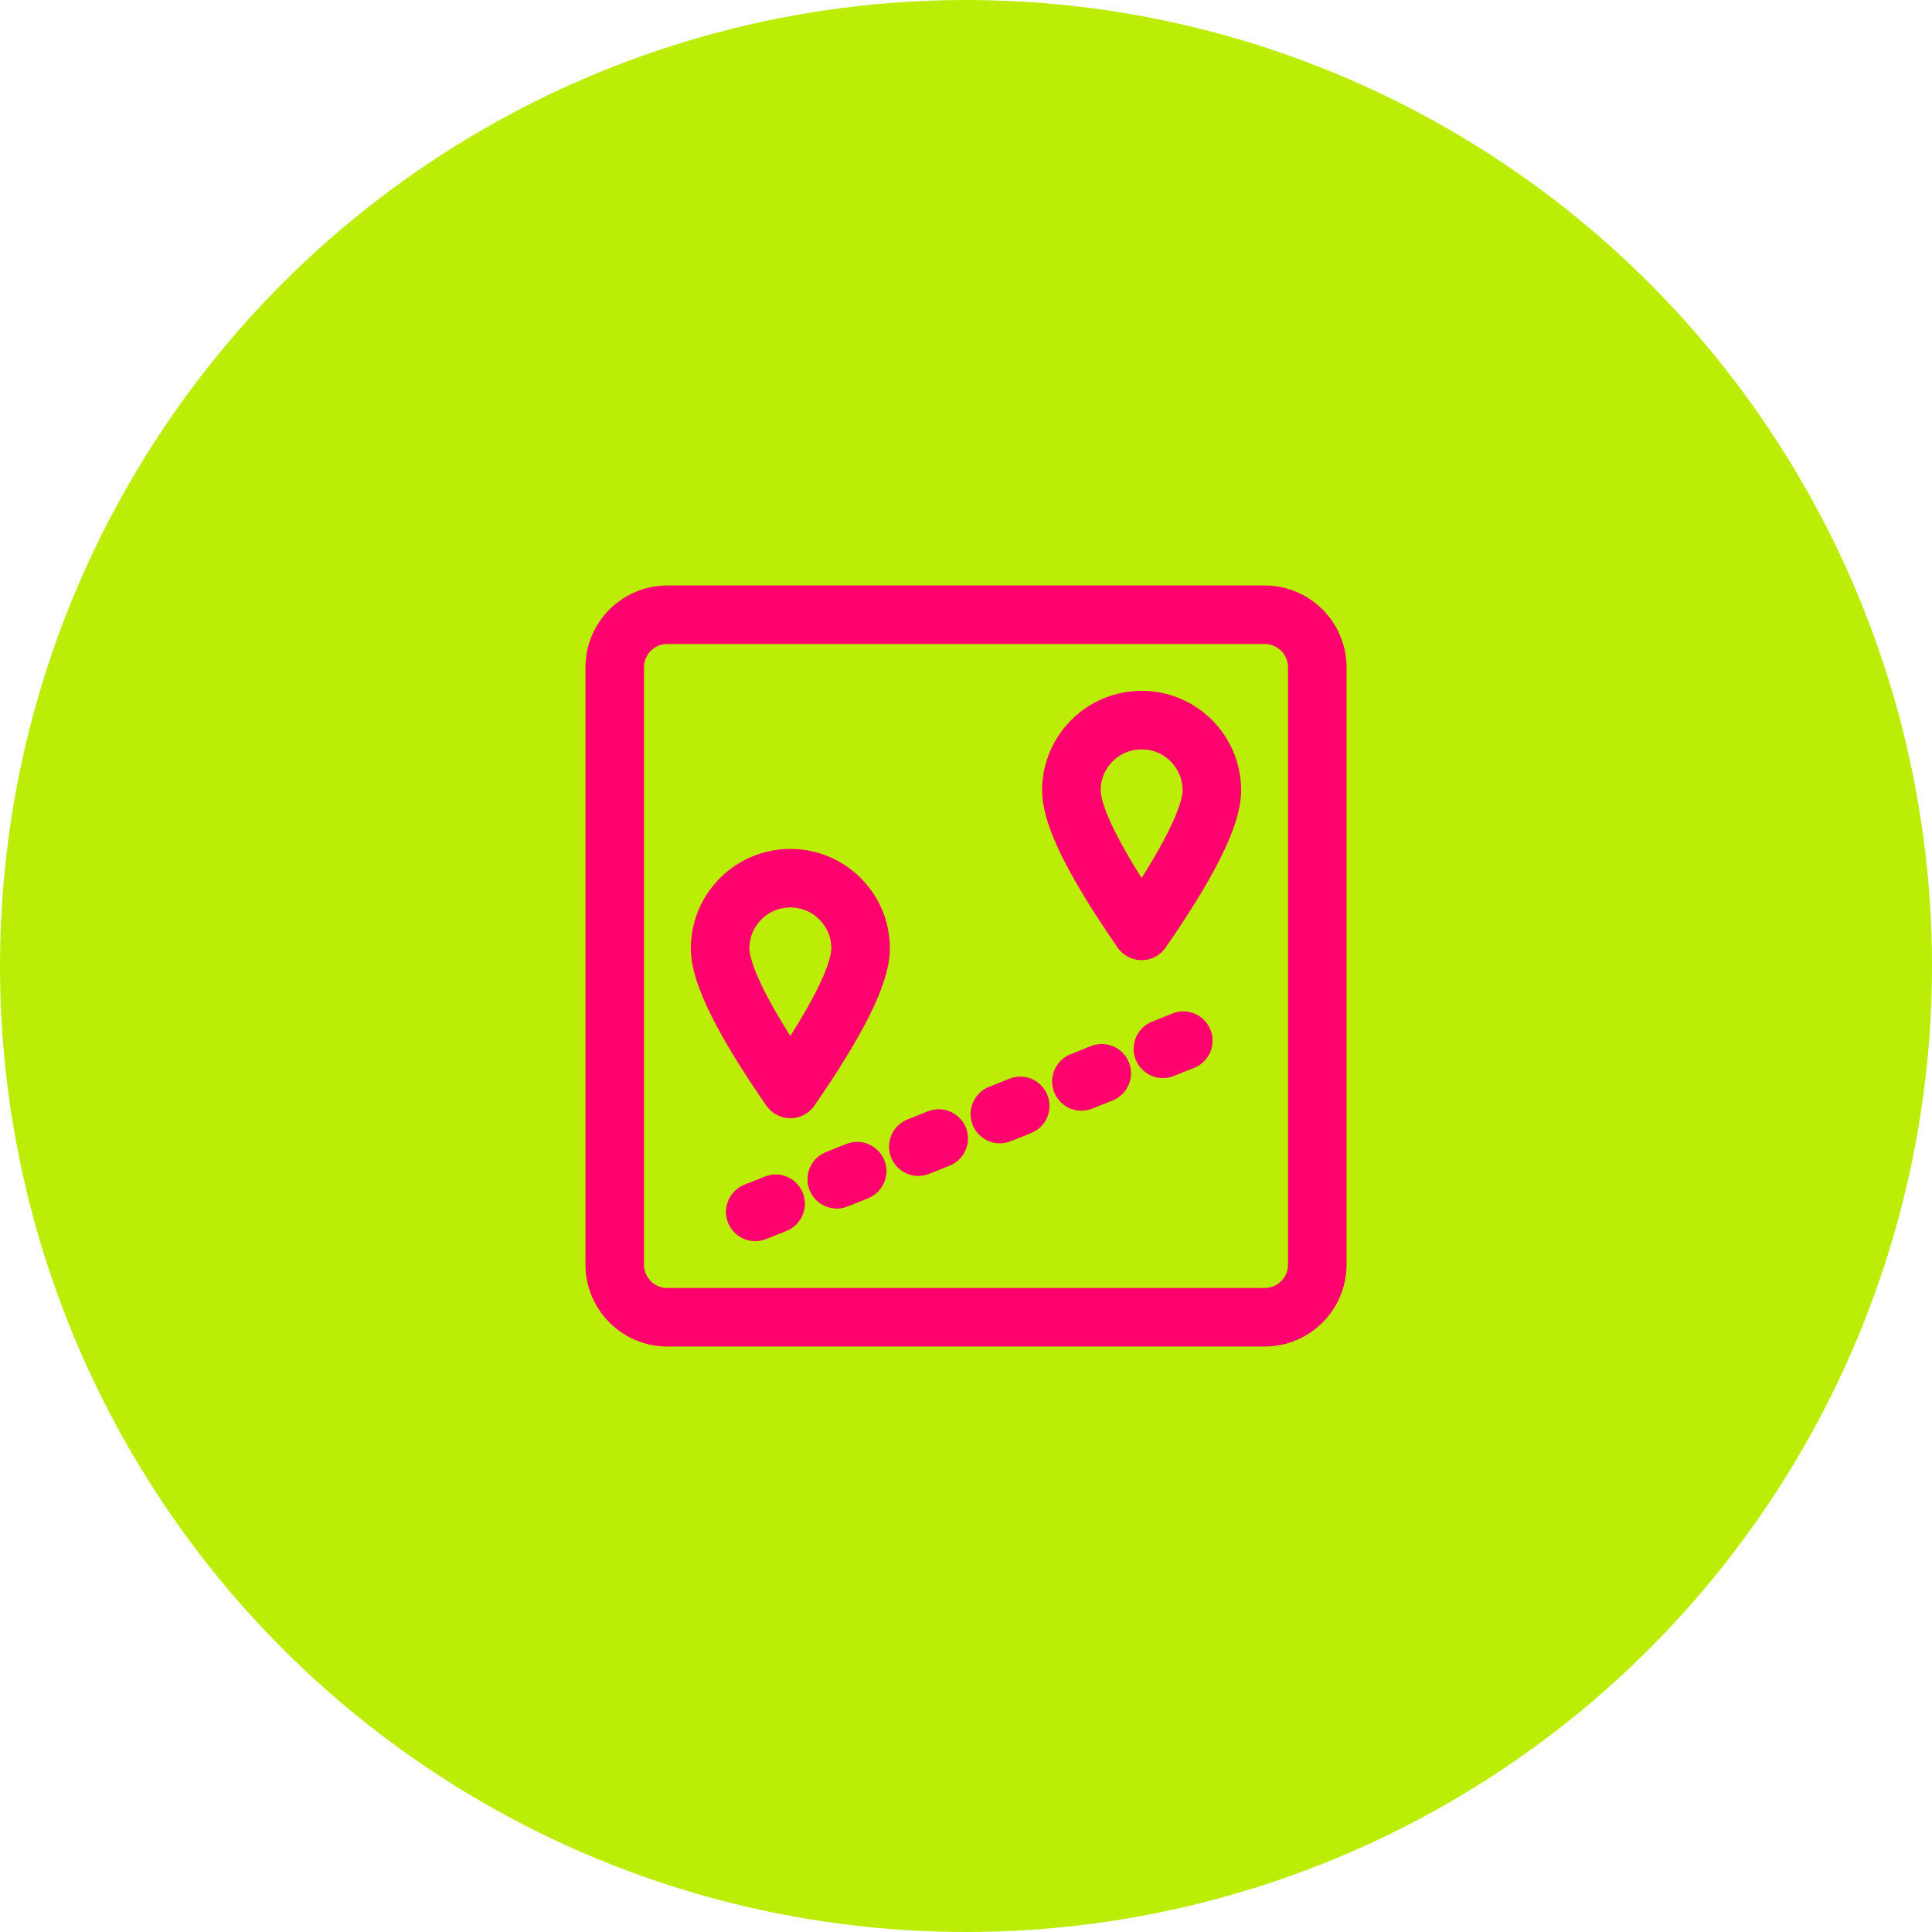<svg xmlns="http://www.w3.org/2000/svg" width="132" height="132" viewBox="0 0 132 132" fill="none"><circle cx="66" cy="66" r="64" fill="#BBED06" stroke="#BBED06" stroke-width="4"></circle><path d="M86.4 42H45.6C43.612 42 42 43.612 42 45.6V86.4C42 88.388 43.612 90 45.6 90H86.4C88.388 90 90 88.388 90 86.4V45.6C90 43.612 88.388 42 86.4 42Z" fill="#BBED06" stroke="#FF006F" stroke-width="4" stroke-linejoin="round"></path><path d="M51.6 82.8L81.6 70.8" stroke="#FF006F" stroke-width="4" stroke-linecap="round" stroke-linejoin="round" stroke-dasharray="1.5 4.5"></path><path d="M54 74.4C57.2 69.767 58.8 66.567 58.8 64.8C58.8 62.149 56.651 60 54 60C51.349 60 49.2 62.149 49.2 64.8C49.2 66.567 50.8 69.767 54 74.4Z" stroke="#FF006F" stroke-width="4" stroke-linejoin="round"></path><path d="M77.999 63.6C81.199 58.968 82.799 55.767 82.799 54C82.799 51.349 80.65 49.2 77.999 49.2C75.348 49.2 73.199 51.349 73.199 54C73.199 55.767 74.799 58.968 77.999 63.6Z" stroke="#FF006F" stroke-width="4" stroke-linejoin="round"></path></svg>